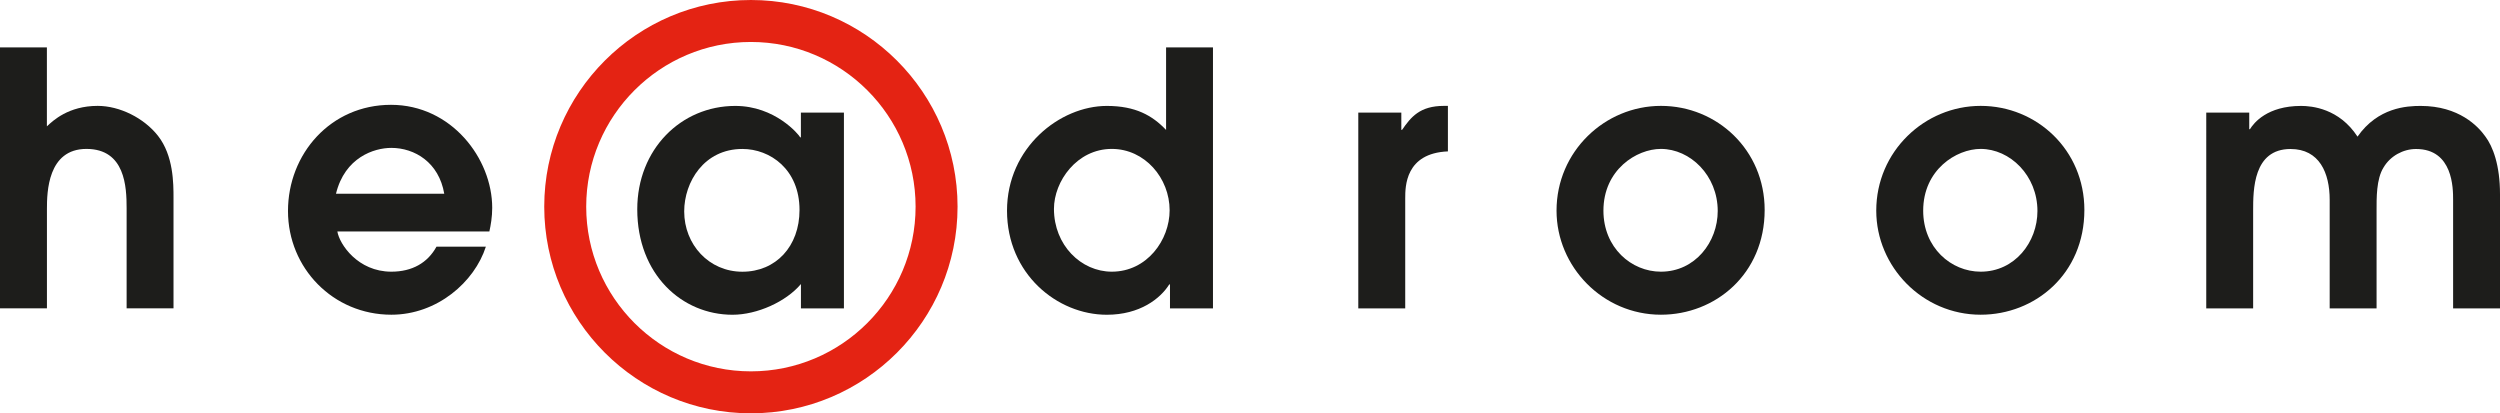 <?xml version="1.0" encoding="UTF-8"?>
<svg id="Titel_headroom" data-name="Titel headroom" xmlns="http://www.w3.org/2000/svg" viewBox="0 0 564.09 93.26">
  <defs>
    <style>
      .cls-1 {
        fill: #1d1d1b;
      }

      .cls-1, .cls-2 {
        stroke-width: 0px;
      }

      .cls-2 {
        fill: #e42313;
      }
    </style>
  </defs>
  <path class="cls-1" d="M0,10.69h10.58v17.82c1.35-1.27,4.86-4.62,11.46-4.62,4.94,0,10.43,2.71,13.61,6.76,3.5,4.46,3.5,10.75,3.5,14.01v24.91h-10.58v-22.6c0-4.78-.32-13.37-9.07-13.37s-8.91,9.79-8.91,13.53v22.44H0V10.69Z"/>
  <path class="cls-1" d="M76.12,52.23c.47,2.86,4.61,9.07,12.18,9.07,4.69,0,8.19-1.99,10.19-5.65h11.14c-2.55,7.96-10.98,15.36-21.33,15.36-13.13,0-23.32-10.51-23.32-23.4s9.63-23.96,23.24-23.96,22.84,12.1,22.84,23.24c0,2.07-.32,3.9-.64,5.33h-34.3,0ZM100.24,43.72c-1.2-7.08-6.69-10.35-11.94-10.35-3.9,0-10.5,2.15-12.49,10.35h24.43Z"/>
  <path class="cls-1" d="M190.43,69.58h-9.71v-5.49c-3.35,3.98-9.87,6.93-15.44,6.93-11.38,0-21.49-9.07-21.49-23.8,0-13.53,9.87-23.32,22.12-23.32,8.99,0,14.32,6.45,14.64,7.08h.16v-5.57h9.71v44.17h.01ZM167.51,33.61c-8.67,0-13.13,7.48-13.13,14.09,0,7.48,5.57,13.61,13.13,13.61s12.89-5.73,12.89-13.93c0-9.15-6.61-13.77-12.89-13.77Z"/>
  <path class="cls-1" d="M273.7,69.58h-9.71v-5.41h-.16c-1.99,3.18-6.61,6.85-14.09,6.85-11.22,0-22.52-9.24-22.52-23.48s11.94-23.64,22.52-23.64c6.45,0,10.27,2.15,13.37,5.42V10.69h10.58v58.89h.01ZM250.86,61.3c7.96,0,13.05-7.16,13.05-13.85,0-7.24-5.57-13.85-13.05-13.85-7.88,0-13.05,7.32-13.05,13.53,0,8.2,6.13,14.17,13.05,14.17h0Z"/>
  <path class="cls-1" d="M306.48,25.41h9.71v3.9h.16c1.99-2.87,3.98-5.42,9.47-5.42h.88v10.27c-9.63.4-9.63,7.96-9.63,10.59v24.83h-10.59V25.41Z"/>
  <path class="cls-1" d="M351.21,47.53c0-13.37,10.9-23.64,23.56-23.64s23.4,9.95,23.4,23.48c0,14.48-11.14,23.64-23.4,23.64-13.13,0-23.56-10.83-23.56-23.48ZM387.58,47.61c0-8.04-6.21-14.01-12.82-14.01-5.49,0-12.97,4.7-12.97,13.93,0,8.36,6.29,13.77,12.97,13.77,7.72,0,12.82-6.68,12.82-13.69Z"/>
  <path class="cls-1" d="M423.35,47.53c0-13.37,10.9-23.64,23.56-23.64s23.4,9.95,23.4,23.48c0,14.48-11.14,23.64-23.4,23.64-13.13,0-23.56-10.83-23.56-23.48ZM459.72,47.61c0-8.04-6.21-14.01-12.81-14.01-5.49,0-12.97,4.7-12.97,13.93,0,8.36,6.29,13.77,12.97,13.77,7.72,0,12.81-6.68,12.81-13.69Z"/>
  <path class="cls-1" d="M497.8,25.41h9.71v3.74h.16c.88-1.43,3.9-5.25,11.54-5.25,2.39,0,8.59.56,12.73,6.93,4.61-6.6,11.14-6.93,14.24-6.93,8.67,0,12.98,4.62,14.57,6.85,1.75,2.31,3.34,6.53,3.34,13.05v25.79h-10.58v-24.51c0-2.55,0-11.46-8.36-11.46-2.94,0-5.81,1.59-7.32,4.14-1.67,2.63-1.59,7.01-1.59,9.79v22.04h-10.58v-24.51c0-6.05-2.31-11.46-8.83-11.46-8.44,0-8.44,9.23-8.44,13.93v22.04h-10.58V25.41h0Z"/>
  <path class="cls-2" d="M169.43,93.26c-25.71,0-46.63-20.92-46.63-46.63S143.72,0,169.43,0s46.63,20.92,46.63,46.63-20.92,46.63-46.63,46.63ZM169.43,9.47c-20.49,0-37.16,16.67-37.16,37.16s16.67,37.16,37.16,37.16,37.16-16.67,37.16-37.16-16.67-37.16-37.16-37.16Z"/>
</svg>